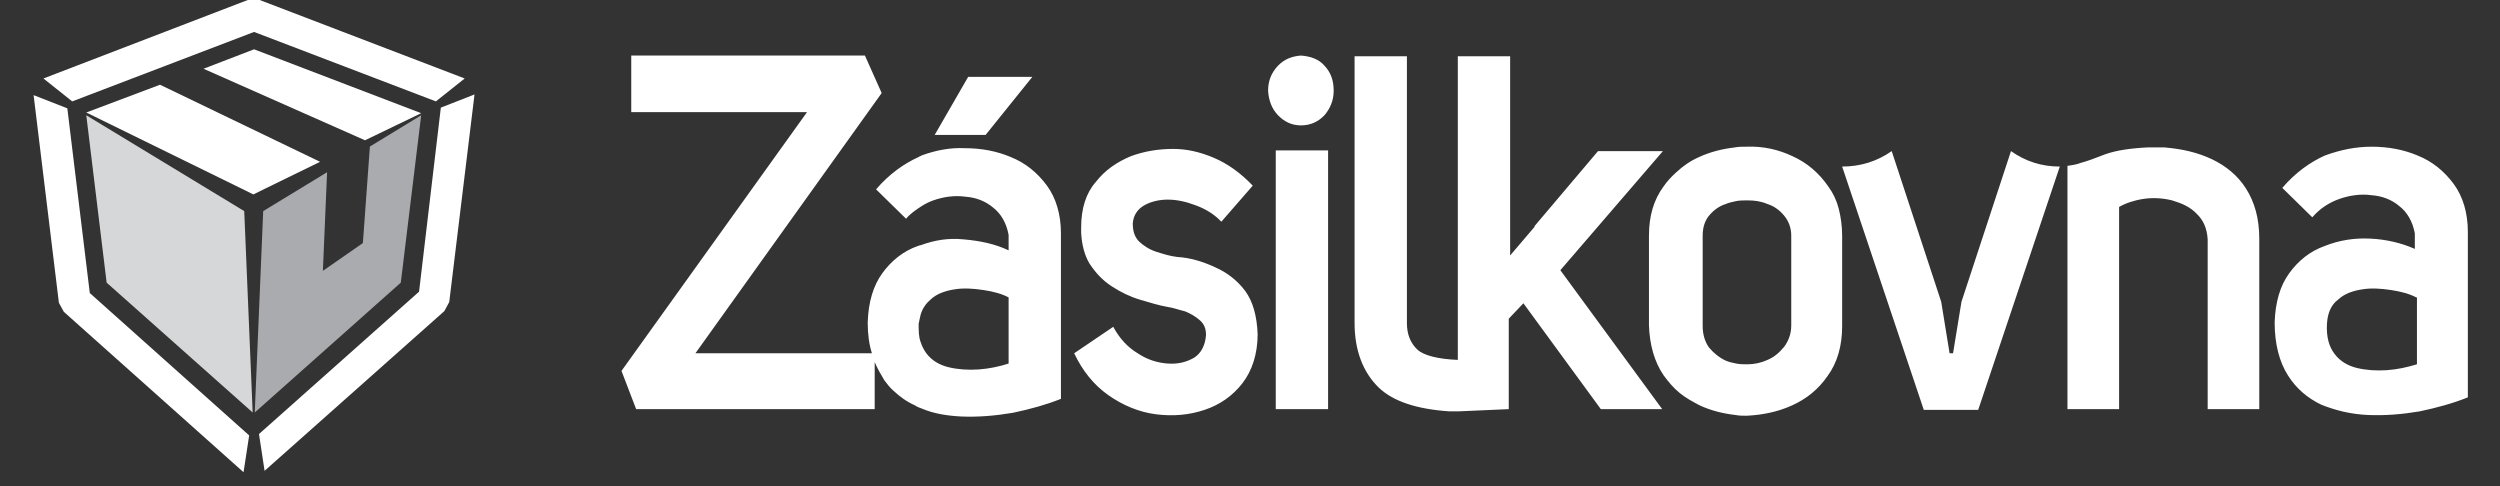 <svg width="72" height="14" viewBox="0 0 72 14" fill="none" xmlns="http://www.w3.org/2000/svg">
<rect x="0" y="0" width="72" height="14" fill="#333333" stroke="none"/>
<g id="Symbols">
<g id="zasilkovna">
<g id="Zasilkovna_logo_white_TISK">
<g id="Layer_1">
<path id="Shape" d="M7.62 5.44L7.297 5.6L6.973 5.44L2.485 3.24L4.608 2.44L9.218 4.66L7.62 5.44ZM12.13 3.26L10.512 4.04L5.861 1.98L7.317 1.42L12.13 3.26Z" fill="white"/>
<path id="Shape_2" d="M7.479 0L13.383 2.26L12.554 2.92L7.317 0.92L2.08 2.92L1.251 2.26L7.135 0H7.479ZM12.696 3.1L13.666 2.72L12.938 8.7L12.797 8.96L7.62 13.56L7.459 12.5L12.069 8.4L12.696 3.1ZM1.838 8.98L1.696 8.72L0.968 2.74L1.939 3.12L2.586 8.44L7.176 12.54L7.014 13.6L1.838 8.98Z" fill="white"/>
<path id="Shape_3" d="M10.653 4.22L12.13 3.32L11.543 8.14L7.337 11.88L7.58 6.08L9.42 4.96L9.299 7.8L10.451 7L10.653 4.22Z" fill="#A9ABAE"/>
<path id="Shape_4" d="M7.034 6.08L7.277 11.88L3.071 8.14L2.485 3.32L7.034 6.08Z" fill="#D5D7D8"/>
</g>
<g id="Layer_6">
<path id="Shape_5" d="M69.588 8.565C69.387 8.459 69.145 8.396 68.864 8.353C68.583 8.311 68.302 8.29 68.041 8.332C67.759 8.375 67.518 8.459 67.338 8.629C67.137 8.777 67.036 9.01 67.016 9.327C66.996 9.708 67.076 9.984 67.237 10.195C67.398 10.407 67.619 10.534 67.88 10.598C68.141 10.661 68.442 10.682 68.744 10.661C69.045 10.64 69.326 10.576 69.608 10.492V8.565H69.588ZM68.302 4.225C68.784 4.225 69.226 4.31 69.628 4.479C70.049 4.649 70.391 4.924 70.672 5.305C70.933 5.665 71.074 6.131 71.074 6.681V11.444C70.652 11.614 70.19 11.741 69.688 11.847C69.186 11.931 68.704 11.973 68.201 11.952C67.719 11.931 67.277 11.825 66.855 11.656C66.454 11.465 66.132 11.19 65.891 10.809C65.65 10.428 65.51 9.92 65.51 9.285C65.53 8.692 65.67 8.226 65.931 7.867C66.192 7.507 66.534 7.231 66.956 7.083C67.378 6.914 67.82 6.85 68.262 6.872C68.724 6.893 69.166 6.999 69.547 7.168V6.723C69.487 6.385 69.326 6.109 69.105 5.94C68.884 5.749 68.603 5.644 68.302 5.622C68.001 5.58 67.679 5.622 67.378 5.728C67.076 5.834 66.815 6.004 66.594 6.258L65.73 5.411C66.112 4.966 66.534 4.67 66.956 4.479C67.418 4.31 67.86 4.225 68.302 4.225ZM63.702 4.585C64.103 4.776 64.445 5.051 64.686 5.432C64.927 5.813 65.067 6.279 65.067 6.872V11.783H63.581V6.893C63.561 6.575 63.46 6.342 63.26 6.152C63.079 5.961 62.838 5.855 62.556 5.771C62.295 5.707 62.014 5.686 61.733 5.728C61.452 5.771 61.21 5.855 61.03 5.961V11.783H59.543V4.776C59.704 4.754 59.824 4.733 59.925 4.691C60.086 4.649 60.327 4.564 60.648 4.437C60.949 4.331 61.371 4.268 61.853 4.246C61.894 4.246 61.914 4.246 61.954 4.246C62.074 4.246 62.195 4.246 62.335 4.246C62.858 4.289 63.3 4.395 63.702 4.585ZM59.322 4.797L56.972 11.804H55.405L53.054 4.797C53.577 4.797 54.059 4.649 54.481 4.352L55.907 8.692L56.148 10.174H56.248L56.49 8.692L57.916 4.352C58.338 4.649 58.8 4.797 59.322 4.797ZM34.995 7.697C35.336 7.845 35.637 8.078 35.858 8.375C36.079 8.671 36.2 9.094 36.22 9.624C36.22 10.195 36.059 10.682 35.778 11.042C35.497 11.402 35.135 11.656 34.693 11.804C34.251 11.952 33.789 11.995 33.287 11.931C32.805 11.868 32.343 11.677 31.921 11.381C31.499 11.084 31.178 10.682 30.936 10.174L32.062 9.412C32.242 9.751 32.483 10.005 32.765 10.174C33.046 10.365 33.347 10.449 33.628 10.47C33.93 10.492 34.171 10.428 34.392 10.301C34.593 10.174 34.713 9.941 34.733 9.645C34.733 9.454 34.673 9.327 34.553 9.221C34.432 9.116 34.291 9.031 34.131 8.967C33.95 8.925 33.789 8.861 33.628 8.84C33.387 8.798 33.106 8.713 32.825 8.629C32.544 8.544 32.282 8.417 32.021 8.248C31.76 8.078 31.559 7.867 31.378 7.591C31.238 7.358 31.157 7.062 31.137 6.702V6.681C31.137 6.639 31.137 6.596 31.137 6.554C31.137 6.004 31.278 5.559 31.559 5.241C31.82 4.903 32.162 4.67 32.564 4.5C32.965 4.352 33.367 4.289 33.789 4.289C34.171 4.289 34.553 4.373 34.954 4.543C35.356 4.712 35.738 4.987 36.079 5.347L35.175 6.385C34.974 6.173 34.733 6.025 34.452 5.919C34.171 5.813 33.91 5.749 33.628 5.749C33.367 5.749 33.126 5.813 32.945 5.919C32.765 6.025 32.644 6.194 32.624 6.427C32.624 6.639 32.664 6.808 32.805 6.956C32.945 7.083 33.106 7.189 33.307 7.253C33.508 7.316 33.709 7.38 33.91 7.401C34.271 7.422 34.633 7.528 34.995 7.697ZM38.148 1.896C38.329 2.087 38.41 2.32 38.41 2.616C38.41 2.891 38.309 3.124 38.148 3.315C37.968 3.505 37.747 3.611 37.465 3.611C37.204 3.611 36.983 3.505 36.803 3.315C36.622 3.124 36.541 2.891 36.521 2.616C36.521 2.32 36.622 2.087 36.803 1.896C36.983 1.706 37.204 1.621 37.465 1.6C37.747 1.621 37.988 1.706 38.148 1.896ZM41.985 10.365C41.985 10.343 41.985 1.621 41.985 1.621H43.492V7.358L44.195 6.533V6.512L46.023 4.352H47.892L44.938 7.782L47.871 11.783H46.104L43.874 8.734L43.452 9.179V11.783L42.005 11.847C41.965 11.847 41.965 11.847 41.925 11.847C41.885 11.847 41.825 11.847 41.825 11.847H41.744C40.78 11.783 40.117 11.55 39.715 11.169C39.253 10.725 39.012 10.089 39.012 9.306V1.621H40.519V9.306C40.519 9.624 40.619 9.878 40.82 10.068C41.001 10.238 41.423 10.343 41.985 10.365ZM51.588 6.787C51.588 6.554 51.508 6.363 51.387 6.215C51.267 6.067 51.106 5.94 50.905 5.876C50.704 5.792 50.523 5.771 50.322 5.771C50.222 5.771 50.101 5.771 50.001 5.792C49.9 5.813 49.8 5.834 49.7 5.876C49.499 5.94 49.338 6.067 49.217 6.215C49.097 6.363 49.037 6.554 49.037 6.787V9.391C49.037 9.624 49.097 9.835 49.217 10.005C49.358 10.174 49.519 10.301 49.7 10.386C49.8 10.428 49.9 10.449 50.001 10.47C50.101 10.492 50.222 10.492 50.322 10.492C50.523 10.492 50.724 10.449 50.905 10.365C51.106 10.28 51.246 10.153 51.387 9.984C51.508 9.814 51.588 9.624 51.588 9.37V6.787ZM51.628 4.5C52.05 4.691 52.391 4.987 52.653 5.368C52.793 5.559 52.894 5.771 52.954 6.004C53.014 6.236 53.054 6.512 53.054 6.787V9.391C53.054 9.962 52.914 10.449 52.633 10.83C52.371 11.211 52.03 11.487 51.608 11.677C51.186 11.868 50.744 11.952 50.302 11.973C50.202 11.973 50.081 11.973 49.981 11.952C49.619 11.91 49.278 11.825 48.956 11.677C48.755 11.571 48.554 11.465 48.374 11.317C48.193 11.169 48.052 11 47.912 10.809C47.651 10.428 47.51 9.941 47.49 9.37V6.787C47.49 6.215 47.63 5.749 47.912 5.368C48.012 5.22 48.153 5.072 48.273 4.966C48.474 4.776 48.695 4.627 48.936 4.522C49.258 4.373 49.599 4.289 49.961 4.246C50.061 4.225 50.182 4.225 50.282 4.225C50.784 4.204 51.226 4.31 51.628 4.5ZM38.249 4.331V11.783H36.742V4.331H38.249ZM28.385 3.886H26.919L27.883 2.214H29.731L28.385 3.886ZM29.048 10.47V8.565C28.847 8.459 28.606 8.396 28.325 8.353C28.044 8.311 27.762 8.29 27.501 8.332C27.22 8.375 26.979 8.459 26.798 8.629C26.678 8.734 26.577 8.861 26.517 9.052C26.497 9.137 26.477 9.221 26.457 9.327C26.457 9.518 26.457 9.708 26.517 9.857C26.557 9.984 26.617 10.089 26.678 10.174C26.838 10.386 27.059 10.513 27.32 10.576C27.582 10.64 27.883 10.661 28.184 10.64C28.486 10.619 28.787 10.555 29.048 10.47ZM29.048 7.21V6.766C28.988 6.427 28.827 6.152 28.606 5.982C28.385 5.792 28.104 5.686 27.803 5.665C27.501 5.622 27.18 5.665 26.879 5.771C26.758 5.813 26.637 5.876 26.537 5.94C26.376 6.046 26.216 6.152 26.095 6.3L25.231 5.453C25.613 5.009 26.035 4.712 26.457 4.522C26.477 4.5 26.517 4.5 26.537 4.479C26.939 4.331 27.361 4.246 27.783 4.268C28.265 4.268 28.707 4.352 29.108 4.522C29.53 4.691 29.872 4.966 30.153 5.347C30.414 5.707 30.555 6.173 30.555 6.723V11.487C30.133 11.656 29.671 11.783 29.169 11.889C28.666 11.973 28.184 12.016 27.682 11.995C27.26 11.973 26.879 11.91 26.537 11.762C26.477 11.741 26.416 11.72 26.356 11.677C26.115 11.571 25.914 11.423 25.733 11.254C25.633 11.169 25.553 11.063 25.472 10.957C25.372 10.788 25.271 10.619 25.191 10.428V11.783H18.321L17.899 10.682L23.242 3.23H18.18V1.6H24.91L25.392 2.68L20.028 10.174H25.111C25.03 9.92 24.99 9.624 24.99 9.285C25.01 8.692 25.151 8.226 25.412 7.867C25.673 7.507 26.015 7.231 26.437 7.083C26.457 7.083 26.477 7.062 26.517 7.062C26.919 6.914 27.32 6.85 27.742 6.893C28.224 6.935 28.646 7.02 29.048 7.21Z" fill="white"/>
</g>
</g>
</g>
</g>
</svg>
